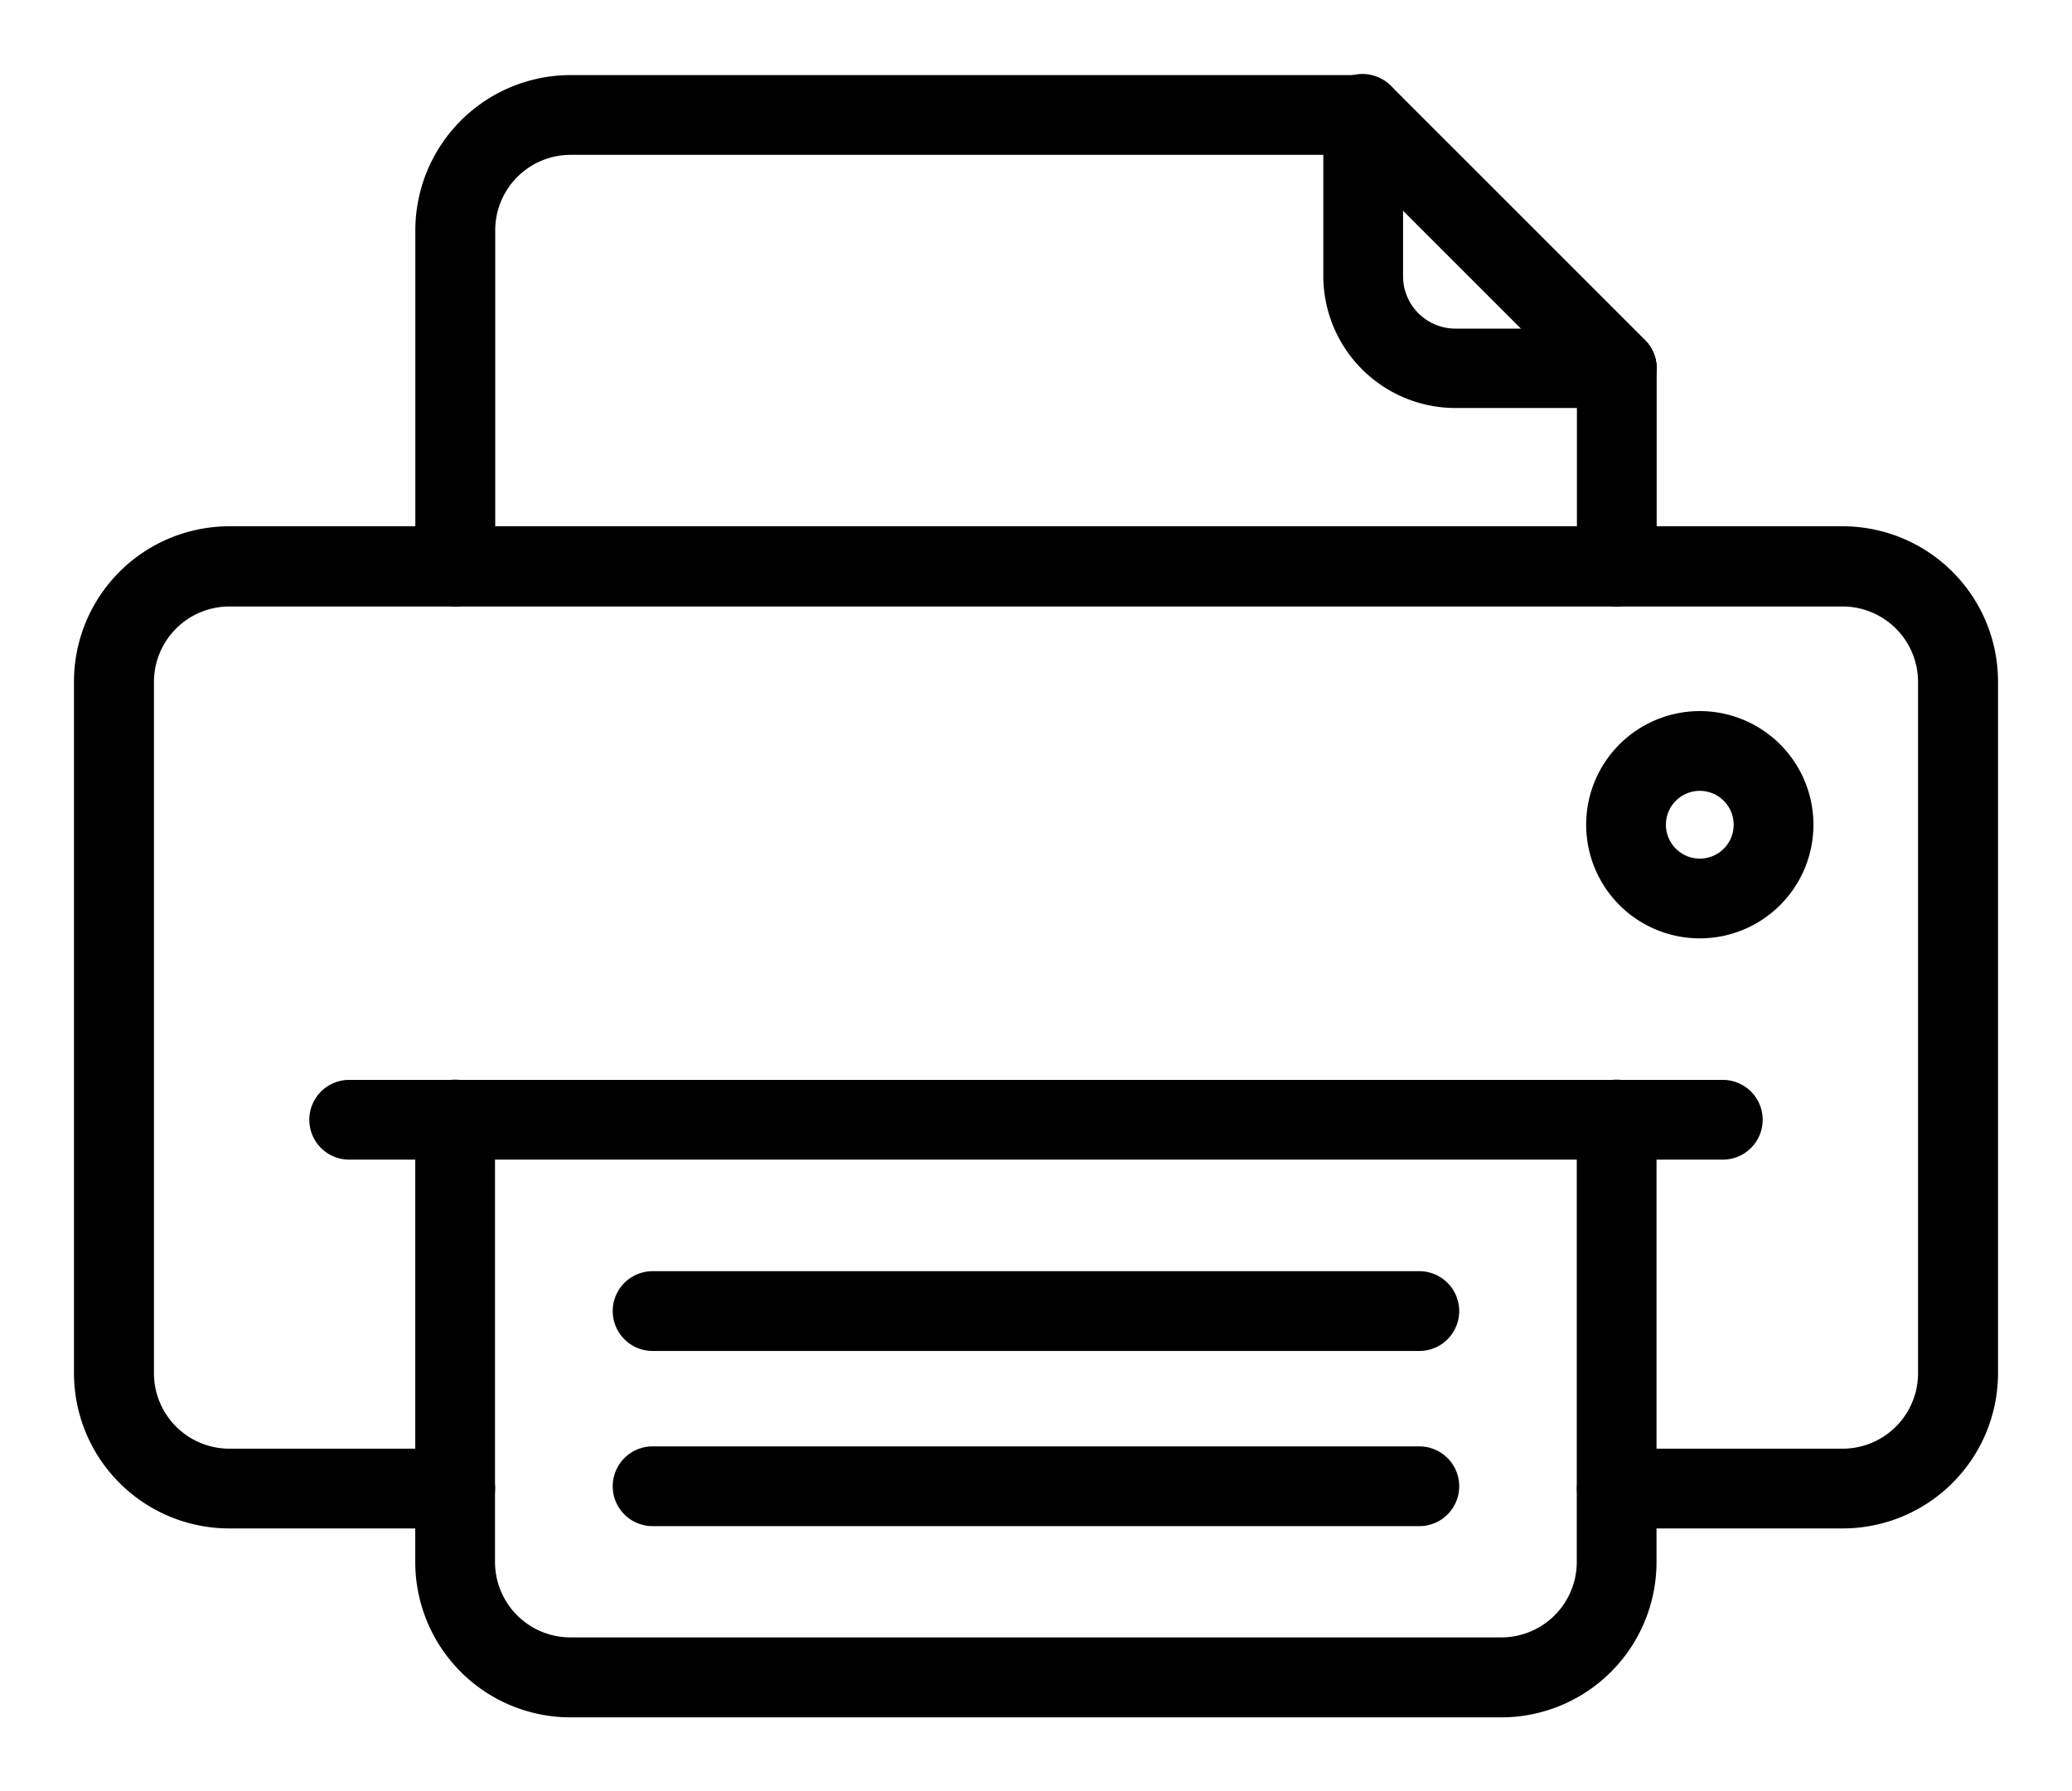 <?xml version="1.0" encoding="UTF-8" standalone="no"?>
<svg
   width="28.007"
   height="24.214"
   viewBox="0 0 28.007 24.214"
   version="1.1"
   id="svg17"
   sodipodi:docname="fax_icon_fekete.svg"
   inkscape:version="1.1.2 (b8e25be833, 2022-02-05)"
   xmlns:inkscape="http://www.inkscape.org/namespaces/inkscape"
   xmlns:sodipodi="http://sodipodi.sourceforge.net/DTD/sodipodi-0.dtd"
   xmlns="http://www.w3.org/2000/svg"
   xmlns:svg="http://www.w3.org/2000/svg">
  <defs
     id="defs21" />
  <sodipodi:namedview
     id="namedview19"
     pagecolor="#ffffff"
     bordercolor="#666666"
     borderopacity="1.0"
     inkscape:pageshadow="2"
     inkscape:pageopacity="0.0"
     inkscape:pagecheckerboard="0"
     showgrid="false"
     lock-margins="true"
     fit-margin-top="1"
     fit-margin-left="1"
     fit-margin-right="1"
     fit-margin-bottom="1"
     inkscape:zoom="8.8732394"
     inkscape:cx="15.383333"
     inkscape:cy="12.05873"
     inkscape:window-width="1920"
     inkscape:window-height="1017"
     inkscape:window-x="-8"
     inkscape:window-y="-8"
     inkscape:window-maximized="1"
     inkscape:current-layer="svg17" />
  <g
     id="Group_1720"
     data-name="Group 1720"
     transform="translate(-457.997,-5.985)"
     style="fill:#000000">
    <g
       id="fax"
       transform="translate(444.269,-43)"
       style="fill:#000000">
      <path
         id="Path_548"
         data-name="Path 548"
         d="m 38.635,176.861 h -3.053 a 0.539,0.539 0 0 1 0,-1.078 h 3.053 a 1.02,1.02 0 0 0 1.019,-1.019 v -9.346 a 1.02,1.02 0 0 0 -1.019,-1.019 H 16.828 a 1.02,1.02 0 0 0 -1.019,1.019 v 9.346 a 1.02,1.02 0 0 0 1.019,1.019 h 3.053 a 0.539,0.539 0 0 1 0,1.078 h -3.053 a 2.1,2.1 0 0 1 -2.1,-2.1 v -9.346 a 2.1,2.1 0 0 1 2.1,-2.1 h 21.807 a 2.1,2.1 0 0 1 2.1,2.1 v 9.346 a 2.1,2.1 0 0 1 -2.1,2.1 z"
         transform="translate(0,-107.216)"
         fill="#ffffff"
         style="fill:#000000" />
      <path
         id="Path_549"
         data-name="Path 549"
         d="m 100.84,57.184 a 0.539,0.539 0 0 1 -0.539,-0.539 V 52.1 a 2.1,2.1 0 0 1 2.1,-2.1 h 10.717 a 0.539,0.539 0 1 1 0,1.078 H 102.4 a 1.02,1.02 0 0 0 -1.019,1.019 v 4.548 a 0.539,0.539 0 0 1 -0.539,0.539 z"
         transform="translate(-80.959)"
         fill="#ffffff"
         style="fill:#000000" />
      <path
         id="Path_550"
         data-name="Path 550"
         d="m 392.238,117.356 a 0.539,0.539 0 0 1 -0.539,-0.539 v -2.679 a 0.539,0.539 0 0 1 1.078,0 v 2.679 a 0.539,0.539 0 0 1 -0.539,0.539 z"
         transform="translate(-356.656,-60.172)"
         fill="#ffffff"
         style="fill:#000000" />
      <path
         id="Path_551"
         data-name="Path 551"
         d="M 114.984,310.7 H 102.4 a 2.1,2.1 0 0 1 -2.1,-2.1 v -5.981 a 0.539,0.539 0 1 1 1.078,0 v 5.981 a 1.02,1.02 0 0 0 1.019,1.019 h 12.586 A 1.02,1.02 0 0 0 116,308.6 v -5.981 a 0.539,0.539 0 1 1 1.078,0 v 5.981 a 2.1,2.1 0 0 1 -2.094,2.1 z"
         transform="translate(-80.959,-238.501)"
         fill="#ffffff"
         style="fill:#000000" />
      <path
         id="Path_552"
         data-name="Path 552"
         d="m 332.067,54.5 h -2.181 A 1.787,1.787 0 0 1 328.1,52.72 v -2.181 a 0.539,0.539 0 0 1 1.078,0 v 2.181 a 0.708,0.708 0 0 0 0.707,0.707 h 2.181 a 0.539,0.539 0 0 1 0,1.078 z"
         transform="translate(-296.485)"
         fill="#ffffff"
         style="fill:#000000" />
      <path
         id="Path_553"
         data-name="Path 553"
         d="m 332.066,54.5 a 0.537,0.537 0 0 1 -0.381,-0.158 l -3.427,-3.427 a 0.539,0.539 0 1 1 0.762,-0.762 l 3.427,3.427 a 0.539,0.539 0 0 1 -0.381,0.92 z"
         transform="translate(-296.484)"
         fill="#ffffff"
         style="fill:#000000" />
      <path
         id="Path_554"
         data-name="Path 554"
         d="M 92.811,303.161 H 74.244 a 0.539,0.539 0 0 1 0,-1.078 h 18.567 a 0.539,0.539 0 0 1 0,1.078 z"
         transform="translate(-55.796,-238.501)"
         fill="#ffffff"
         style="fill:#000000" />
      <path
         id="Path_555"
         data-name="Path 555"
         d="m 160.727,351.148 h -10.364 a 0.539,0.539 0 1 1 0,-1.078 h 10.364 a 0.539,0.539 0 0 1 0,1.078 z"
         transform="translate(-127.814,-283.902)"
         fill="#ffffff"
         style="fill:#000000" />
      <path
         id="Path_556"
         data-name="Path 556"
         d="m 160.727,395.09 h -10.364 a 0.539,0.539 0 0 1 0,-1.078 h 10.364 a 0.539,0.539 0 1 1 0,1.078 z"
         transform="translate(-127.814,-325.476)"
         fill="#ffffff"
         style="fill:#000000" />
      <path
         id="Path_557"
         data-name="Path 557"
         d="m 395.548,212.646 a 1.536,1.536 0 1 1 1.536,-1.536 1.536,1.536 0 0 1 -1.536,1.536 z m 0,-1.994 a 0.458,0.458 0 1 0 0.458,0.458 0.458,0.458 0 0 0 -0.458,-0.458 z"
         transform="translate(-358.844,-150.977)"
         fill="#ffffff"
         style="fill:#000000" />
    </g>
  </g>
</svg>
